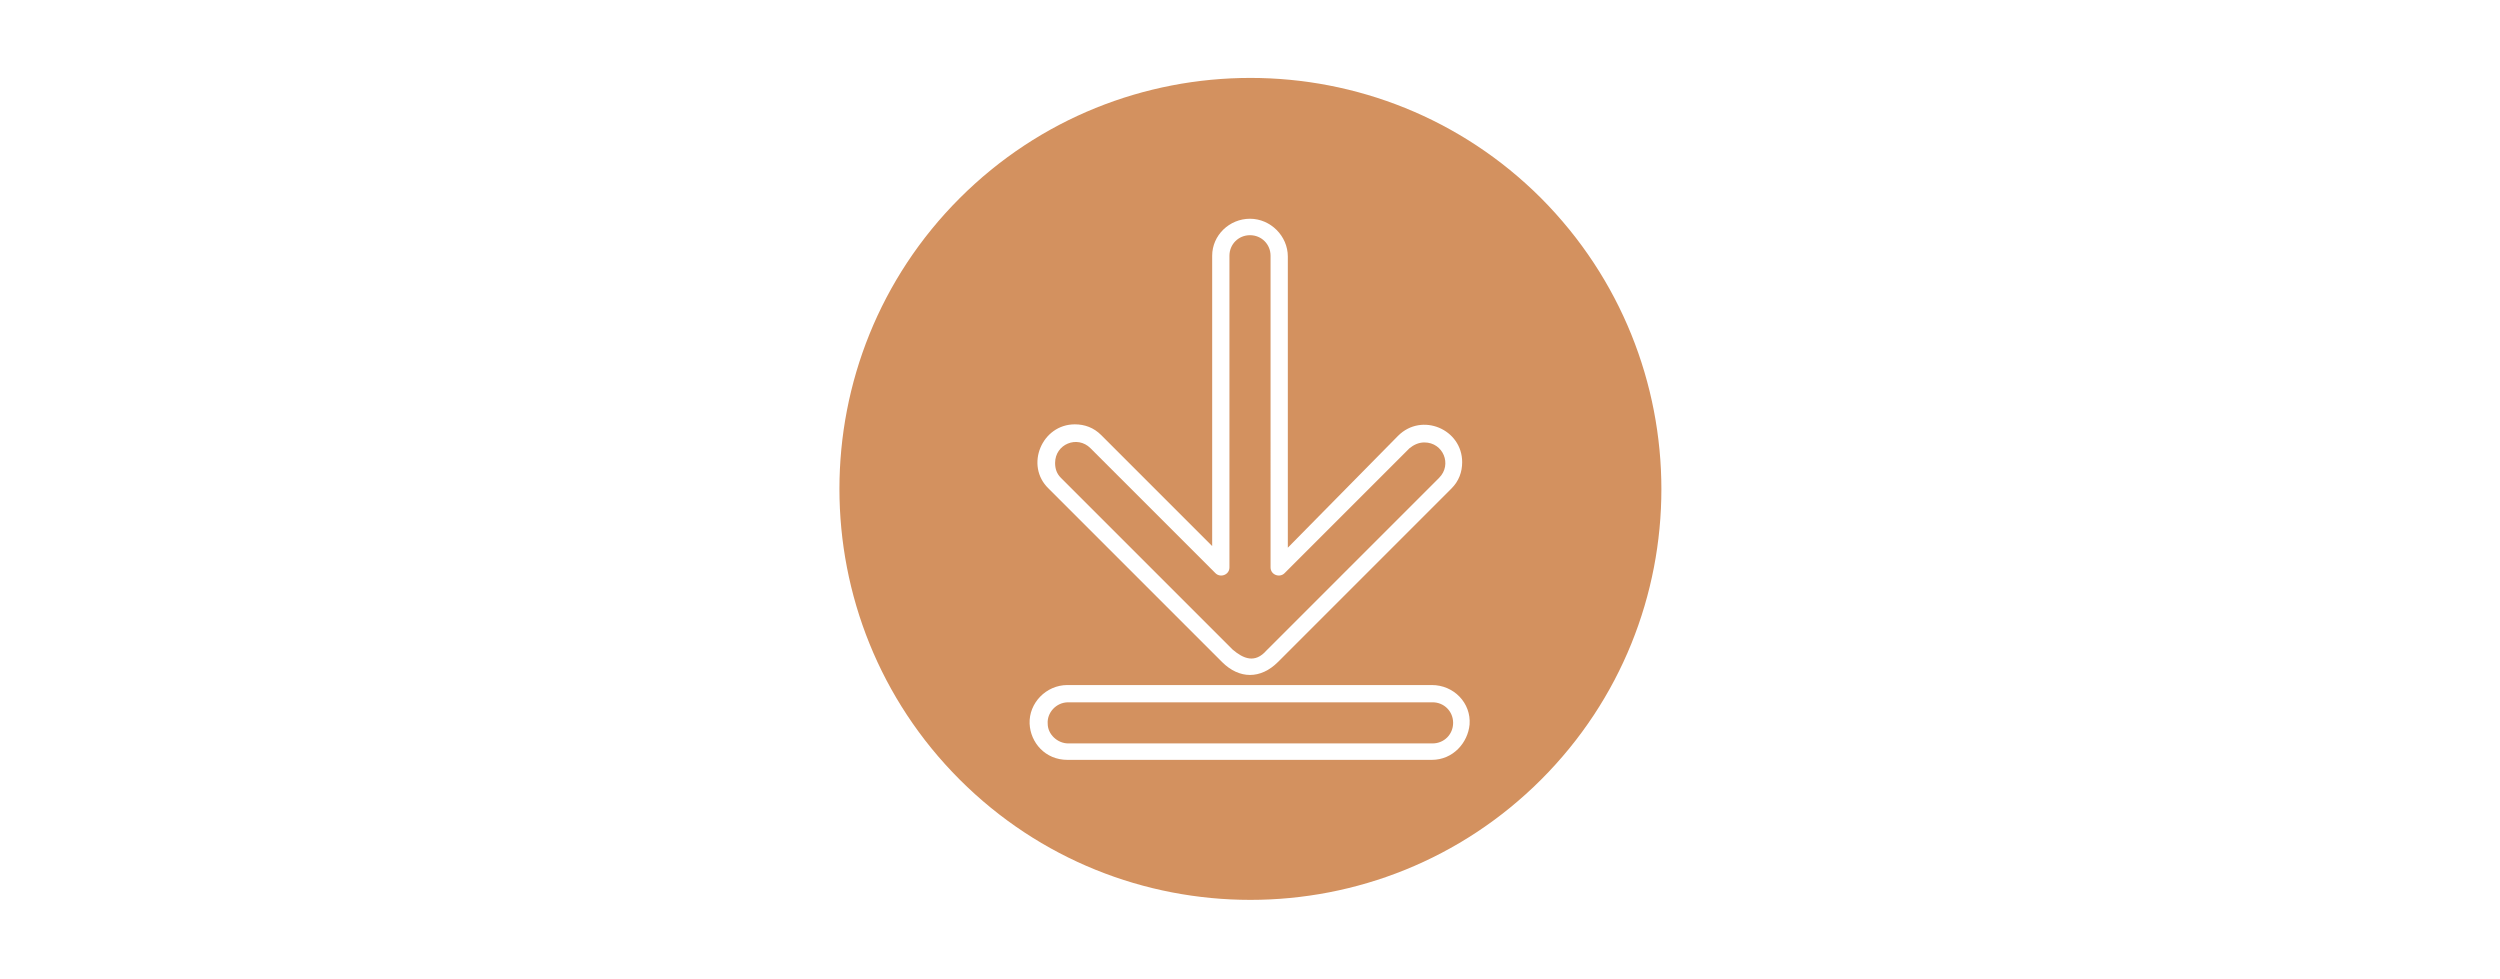 <?xml version="1.0" encoding="utf-8"?>
<!-- Generator: Adobe Illustrator 25.0.1, SVG Export Plug-In . SVG Version: 6.00 Build 0)  -->
<svg version="1.2" baseProfile="tiny" id="Lager_1" xmlns="http://www.w3.org/2000/svg" xmlns:xlink="http://www.w3.org/1999/xlink"
	 x="0px" y="0px" viewBox="0 0 304 119" overflow="visible" xml:space="preserve">
<g>
	<path fill="#D3915F" d="M152,28.6c-1.4,0-2.5,1.1-2.5,2.5V69c0,0.9-1.1,1.3-1.7,0.7l-15.2-15.2c-1.6-1.6-4.3-0.5-4.3,1.8
		c0,0.7,0.2,1.3,0.7,1.8L149.9,79c1.3,1.1,2.7,1.7,4.1,0.1L175,58.1c1.6-1.6,0.5-4.3-1.8-4.3c-0.7,0-1.3,0.3-1.8,0.7l-15.2,15.2
		c-0.6,0.6-1.7,0.2-1.7-0.7V31.1C154.5,29.7,153.4,28.6,152,28.6z"/>
	<path fill="#D3915F" d="M176.7,87.9c0-1.4-1.1-2.5-2.5-2.5h-44.3c-1.5,0-2.6,1.3-2.5,2.6c0,1.3,1.2,2.4,2.5,2.4h44.3
		C175.6,90.4,176.7,89.3,176.7,87.9z"/>
	<path fill="#D3915F" d="M187.4,24.1c-19.5-19.5-51.2-19.5-70.7,0s-19.5,51.2,0,70.7s51.2,19.5,70.7,0S206.9,43.7,187.4,24.1z
		 M178.7,88.1c-0.2,2.2-2,4.3-4.6,4.3h-44.3c-2.7,0-4.5-2.1-4.6-4.4c-0.1-2.5,2-4.7,4.6-4.7h44.3C176.8,83.3,178.9,85.5,178.7,88.1z
		 M152,26.6c2.5,0,4.6,2.1,4.6,4.6v35.4L170,53c2.9-2.9,7.8-0.8,7.8,3.2c0,1.2-0.4,2.3-1.3,3.2l-21.1,21.1c-2.1,2.1-4.7,2.1-6.8,0
		l-21.1-21.1c-2.9-2.8-0.8-7.8,3.2-7.8c1.2,0,2.3,0.4,3.2,1.3l13.5,13.5V31.1C147.4,28.6,149.5,26.6,152,26.6z"/>
</g>
</svg>
